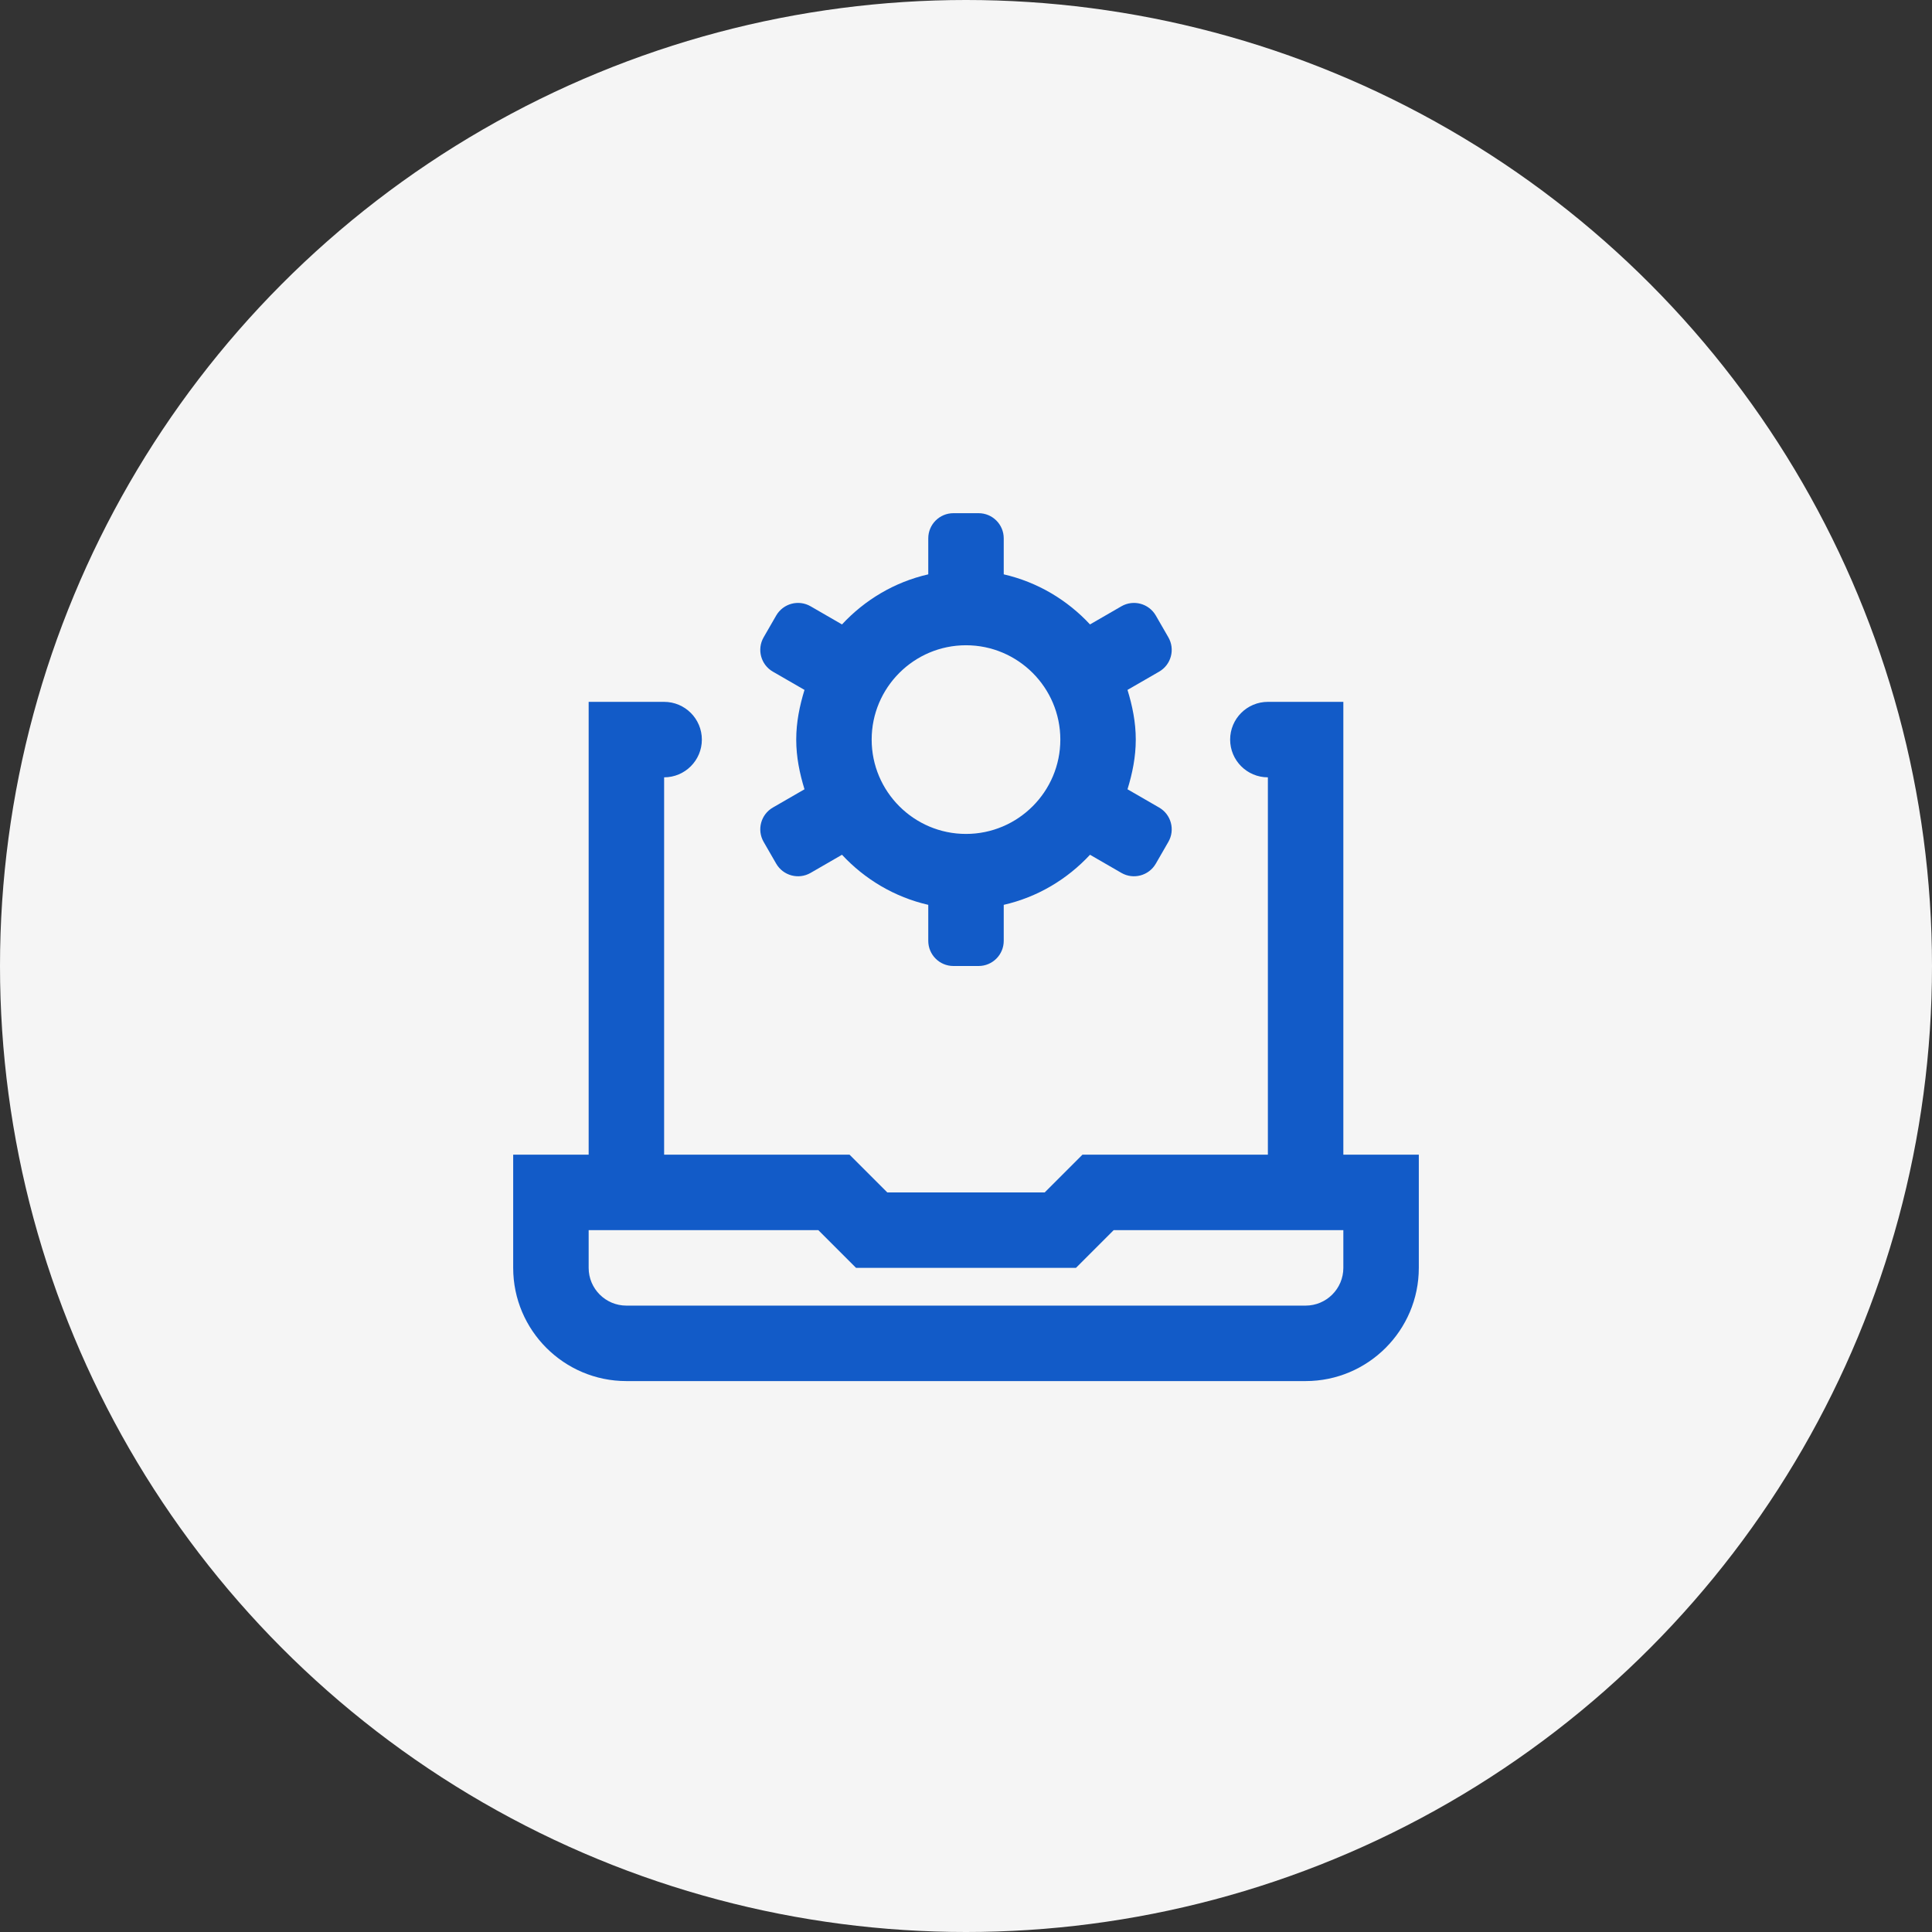 <svg width="64" height="64" viewBox="0 0 64 64" fill="none" xmlns="http://www.w3.org/2000/svg">
<rect x="0" y="0" width="64" height="64" fill="#333333" stroke="none"/>
<circle cx="32" cy="32" r="32" fill="#F5F5F5"/>
<g clip-path="url(#clip0_87_441)">
<path d="M44.5 38.25L44.5 23.25L42 23.25C41.31 23.25 40.75 23.81 40.75 24.5V24.5C40.75 25.19 41.31 25.75 42 25.75V25.75L42 38.25L35.858 38.25L34.608 39.5L29.392 39.5L28.142 38.25L22 38.25L22 25.75V25.75C22.69 25.75 23.25 25.19 23.25 24.5V24.5C23.25 23.81 22.69 23.25 22 23.25L19.5 23.25L19.5 38.25L17 38.25L17 42C17 44.068 18.683 45.75 20.75 45.75L43.25 45.75C45.318 45.75 47 44.068 47 42L47 38.25L44.5 38.25ZM44.5 42C44.5 42.69 43.939 43.25 43.25 43.25L20.75 43.25C20.061 43.25 19.5 42.69 19.5 42L19.5 40.75L27.108 40.75L28.358 42L35.642 42L36.892 40.75L44.5 40.75L44.5 42ZM25.713 28.611C25.944 29.009 26.453 29.146 26.852 28.916L27.892 28.315C28.648 29.128 29.633 29.718 30.75 29.974L30.75 31.167C30.75 31.627 31.123 32 31.583 32L32.417 32C32.877 32 33.25 31.627 33.25 31.167L33.25 29.974C34.369 29.719 35.352 29.128 36.108 28.315L37.148 28.916C37.547 29.146 38.056 29.009 38.287 28.611L38.703 27.889C38.933 27.491 38.797 26.981 38.398 26.751L37.35 26.146C37.511 25.622 37.624 25.078 37.624 24.5C37.624 23.922 37.511 23.379 37.35 22.854L38.398 22.249C38.797 22.019 38.933 21.509 38.703 21.111L38.287 20.389C38.056 19.991 37.547 19.854 37.148 20.084L36.108 20.685C35.352 19.872 34.367 19.282 33.25 19.026L33.25 17.833C33.25 17.373 32.877 17 32.417 17L31.583 17C31.123 17 30.75 17.373 30.75 17.833L30.75 19.026C29.631 19.281 28.648 19.872 27.892 20.685L26.852 20.084C26.453 19.854 25.944 19.991 25.713 20.389L25.297 21.111C25.067 21.509 25.203 22.019 25.602 22.249L26.65 22.854C26.489 23.378 26.376 23.922 26.376 24.5C26.376 25.078 26.489 25.621 26.65 26.146L25.602 26.751C25.203 26.981 25.067 27.491 25.297 27.889L25.713 28.611ZM32 21.375C33.722 21.375 35.125 22.776 35.125 24.5C35.125 26.224 33.722 27.625 32 27.625C30.277 27.625 28.875 26.224 28.875 24.5C28.875 22.776 30.277 21.375 32 21.375Z" fill="#125BC8"/>
</g>
<defs>
<clipPath id="clip0_87_441">
<rect width="30" height="30" fill="white" transform="translate(17 17)"/>
</clipPath>
</defs>
</svg>
